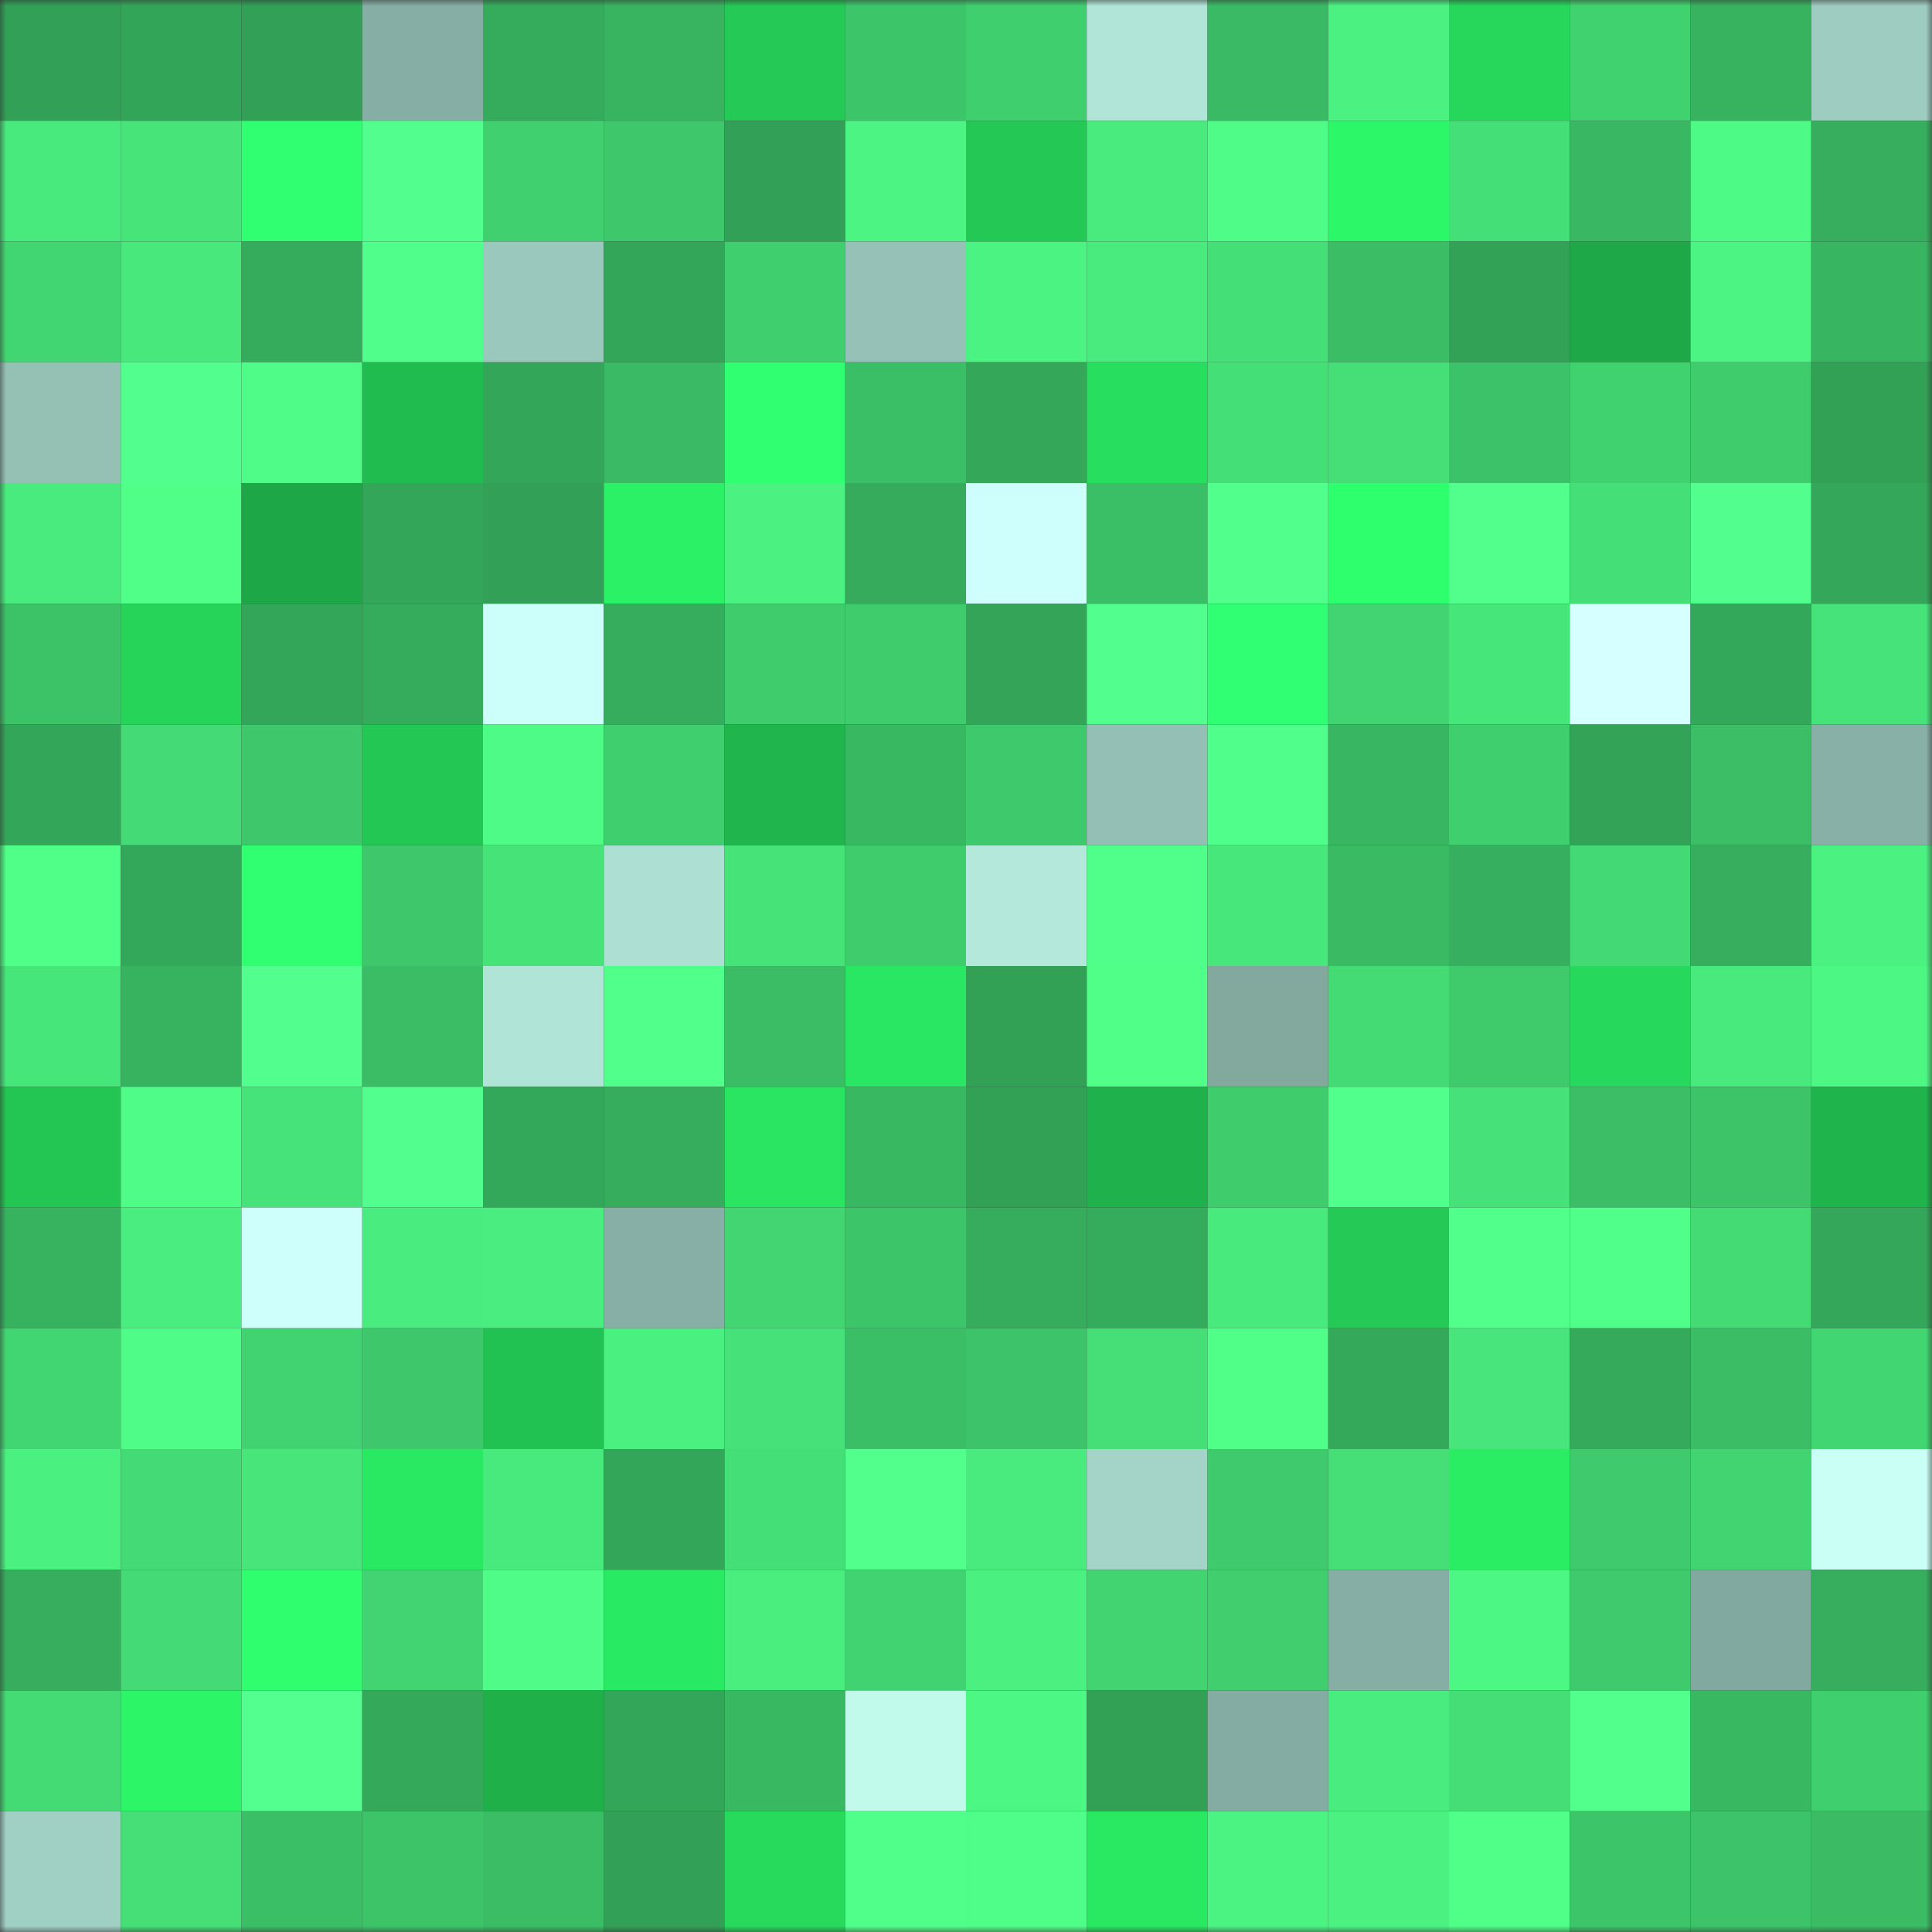 <svg viewBox="0 0 160 160" fill="none" role="img" xmlns="http://www.w3.org/2000/svg" width="240" height="240" name="lens%2Ckeparatperusak.lens"><rect x="0" y="0" width="160" height="160" fill="#333333" stroke="none"/><mask id="873511917" mask-type="alpha" maskUnits="userSpaceOnUse" x="0" y="0" width="160" height="160"><rect width="160" height="160" fill="#FFFFFF"></rect></mask><g mask="url(#873511917)"><rect x="0" y="0" width="10" height="10" fill="#32a056"></rect><rect x="10" y="0" width="10" height="10" fill="#33a558"></rect><rect x="20" y="0" width="10" height="10" fill="#32a056"></rect><rect x="30" y="0" width="10" height="10" fill="#86aea4"></rect><rect x="40" y="0" width="10" height="10" fill="#35ac5c"></rect><rect x="50" y="0" width="10" height="10" fill="#38b460"></rect><rect x="60" y="0" width="10" height="10" fill="#24ca55"></rect><rect x="70" y="0" width="10" height="10" fill="#3dc56a"></rect><rect x="80" y="0" width="10" height="10" fill="#40cf6f"></rect><rect x="90" y="0" width="10" height="10" fill="#b1e5d8"></rect><rect x="100" y="0" width="10" height="10" fill="#3aba64"></rect><rect x="110" y="0" width="10" height="10" fill="#4bf282"></rect><rect x="120" y="0" width="10" height="10" fill="#26d75b"></rect><rect x="130" y="0" width="10" height="10" fill="#41d270"></rect><rect x="140" y="0" width="10" height="10" fill="#37b25f"></rect><rect x="150" y="0" width="10" height="10" fill="#9eccc0"></rect><rect x="0" y="10" width="10" height="10" fill="#48e97d"></rect><rect x="10" y="10" width="10" height="10" fill="#47e47a"></rect><rect x="20" y="10" width="10" height="10" fill="#2fff70"></rect><rect x="30" y="10" width="10" height="10" fill="#52ff8e"></rect><rect x="40" y="10" width="10" height="10" fill="#41d06f"></rect><rect x="50" y="10" width="10" height="10" fill="#3ec86b"></rect><rect x="60" y="10" width="10" height="10" fill="#32a056"></rect><rect x="70" y="10" width="10" height="10" fill="#4cf483"></rect><rect x="80" y="10" width="10" height="10" fill="#24c955"></rect><rect x="90" y="10" width="10" height="10" fill="#49eb7e"></rect><rect x="100" y="10" width="10" height="10" fill="#4efc87"></rect><rect x="110" y="10" width="10" height="10" fill="#2cf768"></rect><rect x="120" y="10" width="10" height="10" fill="#45df77"></rect><rect x="130" y="10" width="10" height="10" fill="#39b762"></rect><rect x="140" y="10" width="10" height="10" fill="#4dfa86"></rect><rect x="150" y="10" width="10" height="10" fill="#36ae5d"></rect><rect x="0" y="20" width="10" height="10" fill="#42d672"></rect><rect x="10" y="20" width="10" height="10" fill="#48e87c"></rect><rect x="20" y="20" width="10" height="10" fill="#35ab5c"></rect><rect x="30" y="20" width="10" height="10" fill="#50ff8b"></rect><rect x="40" y="20" width="10" height="10" fill="#9bc8bc"></rect><rect x="50" y="20" width="10" height="10" fill="#34a659"></rect><rect x="60" y="20" width="10" height="10" fill="#40cf6f"></rect><rect x="70" y="20" width="10" height="10" fill="#95c1b6"></rect><rect x="80" y="20" width="10" height="10" fill="#4bf382"></rect><rect x="90" y="20" width="10" height="10" fill="#49eb7e"></rect><rect x="100" y="20" width="10" height="10" fill="#45df77"></rect><rect x="110" y="20" width="10" height="10" fill="#3bbd65"></rect><rect x="120" y="20" width="10" height="10" fill="#32a257"></rect><rect x="130" y="20" width="10" height="10" fill="#1ea847"></rect><rect x="140" y="20" width="10" height="10" fill="#4cf583"></rect><rect x="150" y="20" width="10" height="10" fill="#38b561"></rect><rect x="0" y="30" width="10" height="10" fill="#95c1b5"></rect><rect x="10" y="30" width="10" height="10" fill="#52ff8e"></rect><rect x="20" y="30" width="10" height="10" fill="#4efc87"></rect><rect x="30" y="30" width="10" height="10" fill="#21bc50"></rect><rect x="40" y="30" width="10" height="10" fill="#33a659"></rect><rect x="50" y="30" width="10" height="10" fill="#3aba64"></rect><rect x="60" y="30" width="10" height="10" fill="#30ff71"></rect><rect x="70" y="30" width="10" height="10" fill="#3bbf66"></rect><rect x="80" y="30" width="10" height="10" fill="#34a759"></rect><rect x="90" y="30" width="10" height="10" fill="#27de5e"></rect><rect x="100" y="30" width="10" height="10" fill="#45df77"></rect><rect x="110" y="30" width="10" height="10" fill="#45de77"></rect><rect x="120" y="30" width="10" height="10" fill="#3cc268"></rect><rect x="130" y="30" width="10" height="10" fill="#41d270"></rect><rect x="140" y="30" width="10" height="10" fill="#3fcc6d"></rect><rect x="150" y="30" width="10" height="10" fill="#32a156"></rect><rect x="0" y="40" width="10" height="10" fill="#49eb7e"></rect><rect x="10" y="40" width="10" height="10" fill="#4fff88"></rect><rect x="20" y="40" width="10" height="10" fill="#1ea746"></rect><rect x="30" y="40" width="10" height="10" fill="#33a659"></rect><rect x="40" y="40" width="10" height="10" fill="#32a056"></rect><rect x="50" y="40" width="10" height="10" fill="#2bf166"></rect><rect x="60" y="40" width="10" height="10" fill="#4bf282"></rect><rect x="70" y="40" width="10" height="10" fill="#35ab5b"></rect><rect x="80" y="40" width="10" height="10" fill="#cffffc"></rect><rect x="90" y="40" width="10" height="10" fill="#3bbf66"></rect><rect x="100" y="40" width="10" height="10" fill="#51ff8c"></rect><rect x="110" y="40" width="10" height="10" fill="#2eff6d"></rect><rect x="120" y="40" width="10" height="10" fill="#52ff8d"></rect><rect x="130" y="40" width="10" height="10" fill="#45df77"></rect><rect x="140" y="40" width="10" height="10" fill="#52ff8e"></rect><rect x="150" y="40" width="10" height="10" fill="#34a75a"></rect><rect x="0" y="50" width="10" height="10" fill="#3cc368"></rect><rect x="10" y="50" width="10" height="10" fill="#26d459"></rect><rect x="20" y="50" width="10" height="10" fill="#34a659"></rect><rect x="30" y="50" width="10" height="10" fill="#35ac5c"></rect><rect x="40" y="50" width="10" height="10" fill="#cdfffa"></rect><rect x="50" y="50" width="10" height="10" fill="#36ad5d"></rect><rect x="60" y="50" width="10" height="10" fill="#3fcc6d"></rect><rect x="70" y="50" width="10" height="10" fill="#3fcc6d"></rect><rect x="80" y="50" width="10" height="10" fill="#33a458"></rect><rect x="90" y="50" width="10" height="10" fill="#52ff8e"></rect><rect x="100" y="50" width="10" height="10" fill="#30ff73"></rect><rect x="110" y="50" width="10" height="10" fill="#42d472"></rect><rect x="120" y="50" width="10" height="10" fill="#47e67b"></rect><rect x="130" y="50" width="10" height="10" fill="#d6ffff"></rect><rect x="140" y="50" width="10" height="10" fill="#34a85a"></rect><rect x="150" y="50" width="10" height="10" fill="#46e37a"></rect><rect x="0" y="60" width="10" height="10" fill="#34a659"></rect><rect x="10" y="60" width="10" height="10" fill="#44da75"></rect><rect x="20" y="60" width="10" height="10" fill="#3ec86b"></rect><rect x="30" y="60" width="10" height="10" fill="#23c754"></rect><rect x="40" y="60" width="10" height="10" fill="#4efb86"></rect><rect x="50" y="60" width="10" height="10" fill="#40cf6f"></rect><rect x="60" y="60" width="10" height="10" fill="#20b64d"></rect><rect x="70" y="60" width="10" height="10" fill="#39b862"></rect><rect x="80" y="60" width="10" height="10" fill="#3eca6c"></rect><rect x="90" y="60" width="10" height="10" fill="#93bfb4"></rect><rect x="100" y="60" width="10" height="10" fill="#50ff8b"></rect><rect x="110" y="60" width="10" height="10" fill="#38b662"></rect><rect x="120" y="60" width="10" height="10" fill="#40cf6f"></rect><rect x="130" y="60" width="10" height="10" fill="#33a357"></rect><rect x="140" y="60" width="10" height="10" fill="#3bbe66"></rect><rect x="150" y="60" width="10" height="10" fill="#88b0a6"></rect><rect x="0" y="70" width="10" height="10" fill="#4fff88"></rect><rect x="10" y="70" width="10" height="10" fill="#34a85a"></rect><rect x="20" y="70" width="10" height="10" fill="#2fff71"></rect><rect x="30" y="70" width="10" height="10" fill="#3ec76b"></rect><rect x="40" y="70" width="10" height="10" fill="#46e379"></rect><rect x="50" y="70" width="10" height="10" fill="#ade0d3"></rect><rect x="60" y="70" width="10" height="10" fill="#46e379"></rect><rect x="70" y="70" width="10" height="10" fill="#3fcc6d"></rect><rect x="80" y="70" width="10" height="10" fill="#b3e8da"></rect><rect x="90" y="70" width="10" height="10" fill="#50ff8a"></rect><rect x="100" y="70" width="10" height="10" fill="#48e77c"></rect><rect x="110" y="70" width="10" height="10" fill="#3aba63"></rect><rect x="120" y="70" width="10" height="10" fill="#36b05e"></rect><rect x="130" y="70" width="10" height="10" fill="#43d974"></rect><rect x="140" y="70" width="10" height="10" fill="#36ae5d"></rect><rect x="150" y="70" width="10" height="10" fill="#4bf181"></rect><rect x="0" y="80" width="10" height="10" fill="#47e67b"></rect><rect x="10" y="80" width="10" height="10" fill="#37b25f"></rect><rect x="20" y="80" width="10" height="10" fill="#52ff8e"></rect><rect x="30" y="80" width="10" height="10" fill="#3bbd65"></rect><rect x="40" y="80" width="10" height="10" fill="#b0e4d7"></rect><rect x="50" y="80" width="10" height="10" fill="#51ff8b"></rect><rect x="60" y="80" width="10" height="10" fill="#3bbd65"></rect><rect x="70" y="80" width="10" height="10" fill="#29e762"></rect><rect x="80" y="80" width="10" height="10" fill="#32a156"></rect><rect x="90" y="80" width="10" height="10" fill="#4fff88"></rect><rect x="100" y="80" width="10" height="10" fill="#83a99f"></rect><rect x="110" y="80" width="10" height="10" fill="#44db75"></rect><rect x="120" y="80" width="10" height="10" fill="#3fca6c"></rect><rect x="130" y="80" width="10" height="10" fill="#26d95c"></rect><rect x="140" y="80" width="10" height="10" fill="#48e97d"></rect><rect x="150" y="80" width="10" height="10" fill="#4df784"></rect><rect x="0" y="90" width="10" height="10" fill="#23c553"></rect><rect x="10" y="90" width="10" height="10" fill="#4efc87"></rect><rect x="20" y="90" width="10" height="10" fill="#46e37a"></rect><rect x="30" y="90" width="10" height="10" fill="#52ff8e"></rect><rect x="40" y="90" width="10" height="10" fill="#34a85a"></rect><rect x="50" y="90" width="10" height="10" fill="#36ad5d"></rect><rect x="60" y="90" width="10" height="10" fill="#29e561"></rect><rect x="70" y="90" width="10" height="10" fill="#39b862"></rect><rect x="80" y="90" width="10" height="10" fill="#32a156"></rect><rect x="90" y="90" width="10" height="10" fill="#1fb14b"></rect><rect x="100" y="90" width="10" height="10" fill="#3fcc6d"></rect><rect x="110" y="90" width="10" height="10" fill="#51ff8c"></rect><rect x="120" y="90" width="10" height="10" fill="#46e179"></rect><rect x="130" y="90" width="10" height="10" fill="#3bbe66"></rect><rect x="140" y="90" width="10" height="10" fill="#3dc469"></rect><rect x="150" y="90" width="10" height="10" fill="#20b44c"></rect><rect x="0" y="100" width="10" height="10" fill="#37b360"></rect><rect x="10" y="100" width="10" height="10" fill="#4aee80"></rect><rect x="20" y="100" width="10" height="10" fill="#cefffb"></rect><rect x="30" y="100" width="10" height="10" fill="#49ec7e"></rect><rect x="40" y="100" width="10" height="10" fill="#4aed7f"></rect><rect x="50" y="100" width="10" height="10" fill="#87afa5"></rect><rect x="60" y="100" width="10" height="10" fill="#42d572"></rect><rect x="70" y="100" width="10" height="10" fill="#3dc56a"></rect><rect x="80" y="100" width="10" height="10" fill="#36ad5d"></rect><rect x="90" y="100" width="10" height="10" fill="#35ab5c"></rect><rect x="100" y="100" width="10" height="10" fill="#48ea7d"></rect><rect x="110" y="100" width="10" height="10" fill="#24ca55"></rect><rect x="120" y="100" width="10" height="10" fill="#51ff8b"></rect><rect x="130" y="100" width="10" height="10" fill="#50ff89"></rect><rect x="140" y="100" width="10" height="10" fill="#44db75"></rect><rect x="150" y="100" width="10" height="10" fill="#34a75a"></rect><rect x="0" y="110" width="10" height="10" fill="#42d673"></rect><rect x="10" y="110" width="10" height="10" fill="#4efc87"></rect><rect x="20" y="110" width="10" height="10" fill="#41d371"></rect><rect x="30" y="110" width="10" height="10" fill="#3ec76b"></rect><rect x="40" y="110" width="10" height="10" fill="#22c252"></rect><rect x="50" y="110" width="10" height="10" fill="#4af080"></rect><rect x="60" y="110" width="10" height="10" fill="#46e279"></rect><rect x="70" y="110" width="10" height="10" fill="#3bbf66"></rect><rect x="80" y="110" width="10" height="10" fill="#3dc369"></rect><rect x="90" y="110" width="10" height="10" fill="#45de77"></rect><rect x="100" y="110" width="10" height="10" fill="#4fff88"></rect><rect x="110" y="110" width="10" height="10" fill="#34a95a"></rect><rect x="120" y="110" width="10" height="10" fill="#47e57b"></rect><rect x="130" y="110" width="10" height="10" fill="#35aa5b"></rect><rect x="140" y="110" width="10" height="10" fill="#3abd65"></rect><rect x="150" y="110" width="10" height="10" fill="#42d673"></rect><rect x="0" y="120" width="10" height="10" fill="#4af080"></rect><rect x="10" y="120" width="10" height="10" fill="#44da75"></rect><rect x="20" y="120" width="10" height="10" fill="#47e57a"></rect><rect x="30" y="120" width="10" height="10" fill="#29e963"></rect><rect x="40" y="120" width="10" height="10" fill="#48ea7d"></rect><rect x="50" y="120" width="10" height="10" fill="#34a659"></rect><rect x="60" y="120" width="10" height="10" fill="#45df77"></rect><rect x="70" y="120" width="10" height="10" fill="#52ff8d"></rect><rect x="80" y="120" width="10" height="10" fill="#49eb7e"></rect><rect x="90" y="120" width="10" height="10" fill="#a4d4c8"></rect><rect x="100" y="120" width="10" height="10" fill="#3fcb6d"></rect><rect x="110" y="120" width="10" height="10" fill="#45de77"></rect><rect x="120" y="120" width="10" height="10" fill="#2aed64"></rect><rect x="130" y="120" width="10" height="10" fill="#3fcb6d"></rect><rect x="140" y="120" width="10" height="10" fill="#42d471"></rect><rect x="150" y="120" width="10" height="10" fill="#c9fff5"></rect><rect x="0" y="130" width="10" height="10" fill="#36ae5d"></rect><rect x="10" y="130" width="10" height="10" fill="#44da75"></rect><rect x="20" y="130" width="10" height="10" fill="#2fff6f"></rect><rect x="30" y="130" width="10" height="10" fill="#42d472"></rect><rect x="40" y="130" width="10" height="10" fill="#4efc87"></rect><rect x="50" y="130" width="10" height="10" fill="#29ea63"></rect><rect x="60" y="130" width="10" height="10" fill="#4aee7f"></rect><rect x="70" y="130" width="10" height="10" fill="#41d371"></rect><rect x="80" y="130" width="10" height="10" fill="#4af080"></rect><rect x="90" y="130" width="10" height="10" fill="#42d471"></rect><rect x="100" y="130" width="10" height="10" fill="#40ce6e"></rect><rect x="110" y="130" width="10" height="10" fill="#86aea4"></rect><rect x="120" y="130" width="10" height="10" fill="#4df784"></rect><rect x="130" y="130" width="10" height="10" fill="#3fcb6d"></rect><rect x="140" y="130" width="10" height="10" fill="#82a99f"></rect><rect x="150" y="130" width="10" height="10" fill="#36ae5d"></rect><rect x="0" y="140" width="10" height="10" fill="#44db75"></rect><rect x="10" y="140" width="10" height="10" fill="#2cf668"></rect><rect x="20" y="140" width="10" height="10" fill="#53ff8f"></rect><rect x="30" y="140" width="10" height="10" fill="#34a95a"></rect><rect x="40" y="140" width="10" height="10" fill="#1fb04a"></rect><rect x="50" y="140" width="10" height="10" fill="#34a659"></rect><rect x="60" y="140" width="10" height="10" fill="#39b862"></rect><rect x="70" y="140" width="10" height="10" fill="#c1faeb"></rect><rect x="80" y="140" width="10" height="10" fill="#4df784"></rect><rect x="90" y="140" width="10" height="10" fill="#32a156"></rect><rect x="100" y="140" width="10" height="10" fill="#84aca2"></rect><rect x="110" y="140" width="10" height="10" fill="#49ec7e"></rect><rect x="120" y="140" width="10" height="10" fill="#45dd76"></rect><rect x="130" y="140" width="10" height="10" fill="#52ff8d"></rect><rect x="140" y="140" width="10" height="10" fill="#39b862"></rect><rect x="150" y="140" width="10" height="10" fill="#40cf6f"></rect><rect x="0" y="150" width="10" height="10" fill="#a0cfc3"></rect><rect x="10" y="150" width="10" height="10" fill="#45de77"></rect><rect x="20" y="150" width="10" height="10" fill="#3bbf66"></rect><rect x="30" y="150" width="10" height="10" fill="#3dc469"></rect><rect x="40" y="150" width="10" height="10" fill="#3abd65"></rect><rect x="50" y="150" width="10" height="10" fill="#32a056"></rect><rect x="60" y="150" width="10" height="10" fill="#27da5c"></rect><rect x="70" y="150" width="10" height="10" fill="#50ff8a"></rect><rect x="80" y="150" width="10" height="10" fill="#4ffe88"></rect><rect x="90" y="150" width="10" height="10" fill="#29e862"></rect><rect x="100" y="150" width="10" height="10" fill="#4bf382"></rect><rect x="110" y="150" width="10" height="10" fill="#4bf282"></rect><rect x="120" y="150" width="10" height="10" fill="#4fff88"></rect><rect x="130" y="150" width="10" height="10" fill="#3dc569"></rect><rect x="140" y="150" width="10" height="10" fill="#3dc369"></rect><rect x="150" y="150" width="10" height="10" fill="#3abb64"></rect></g></svg>